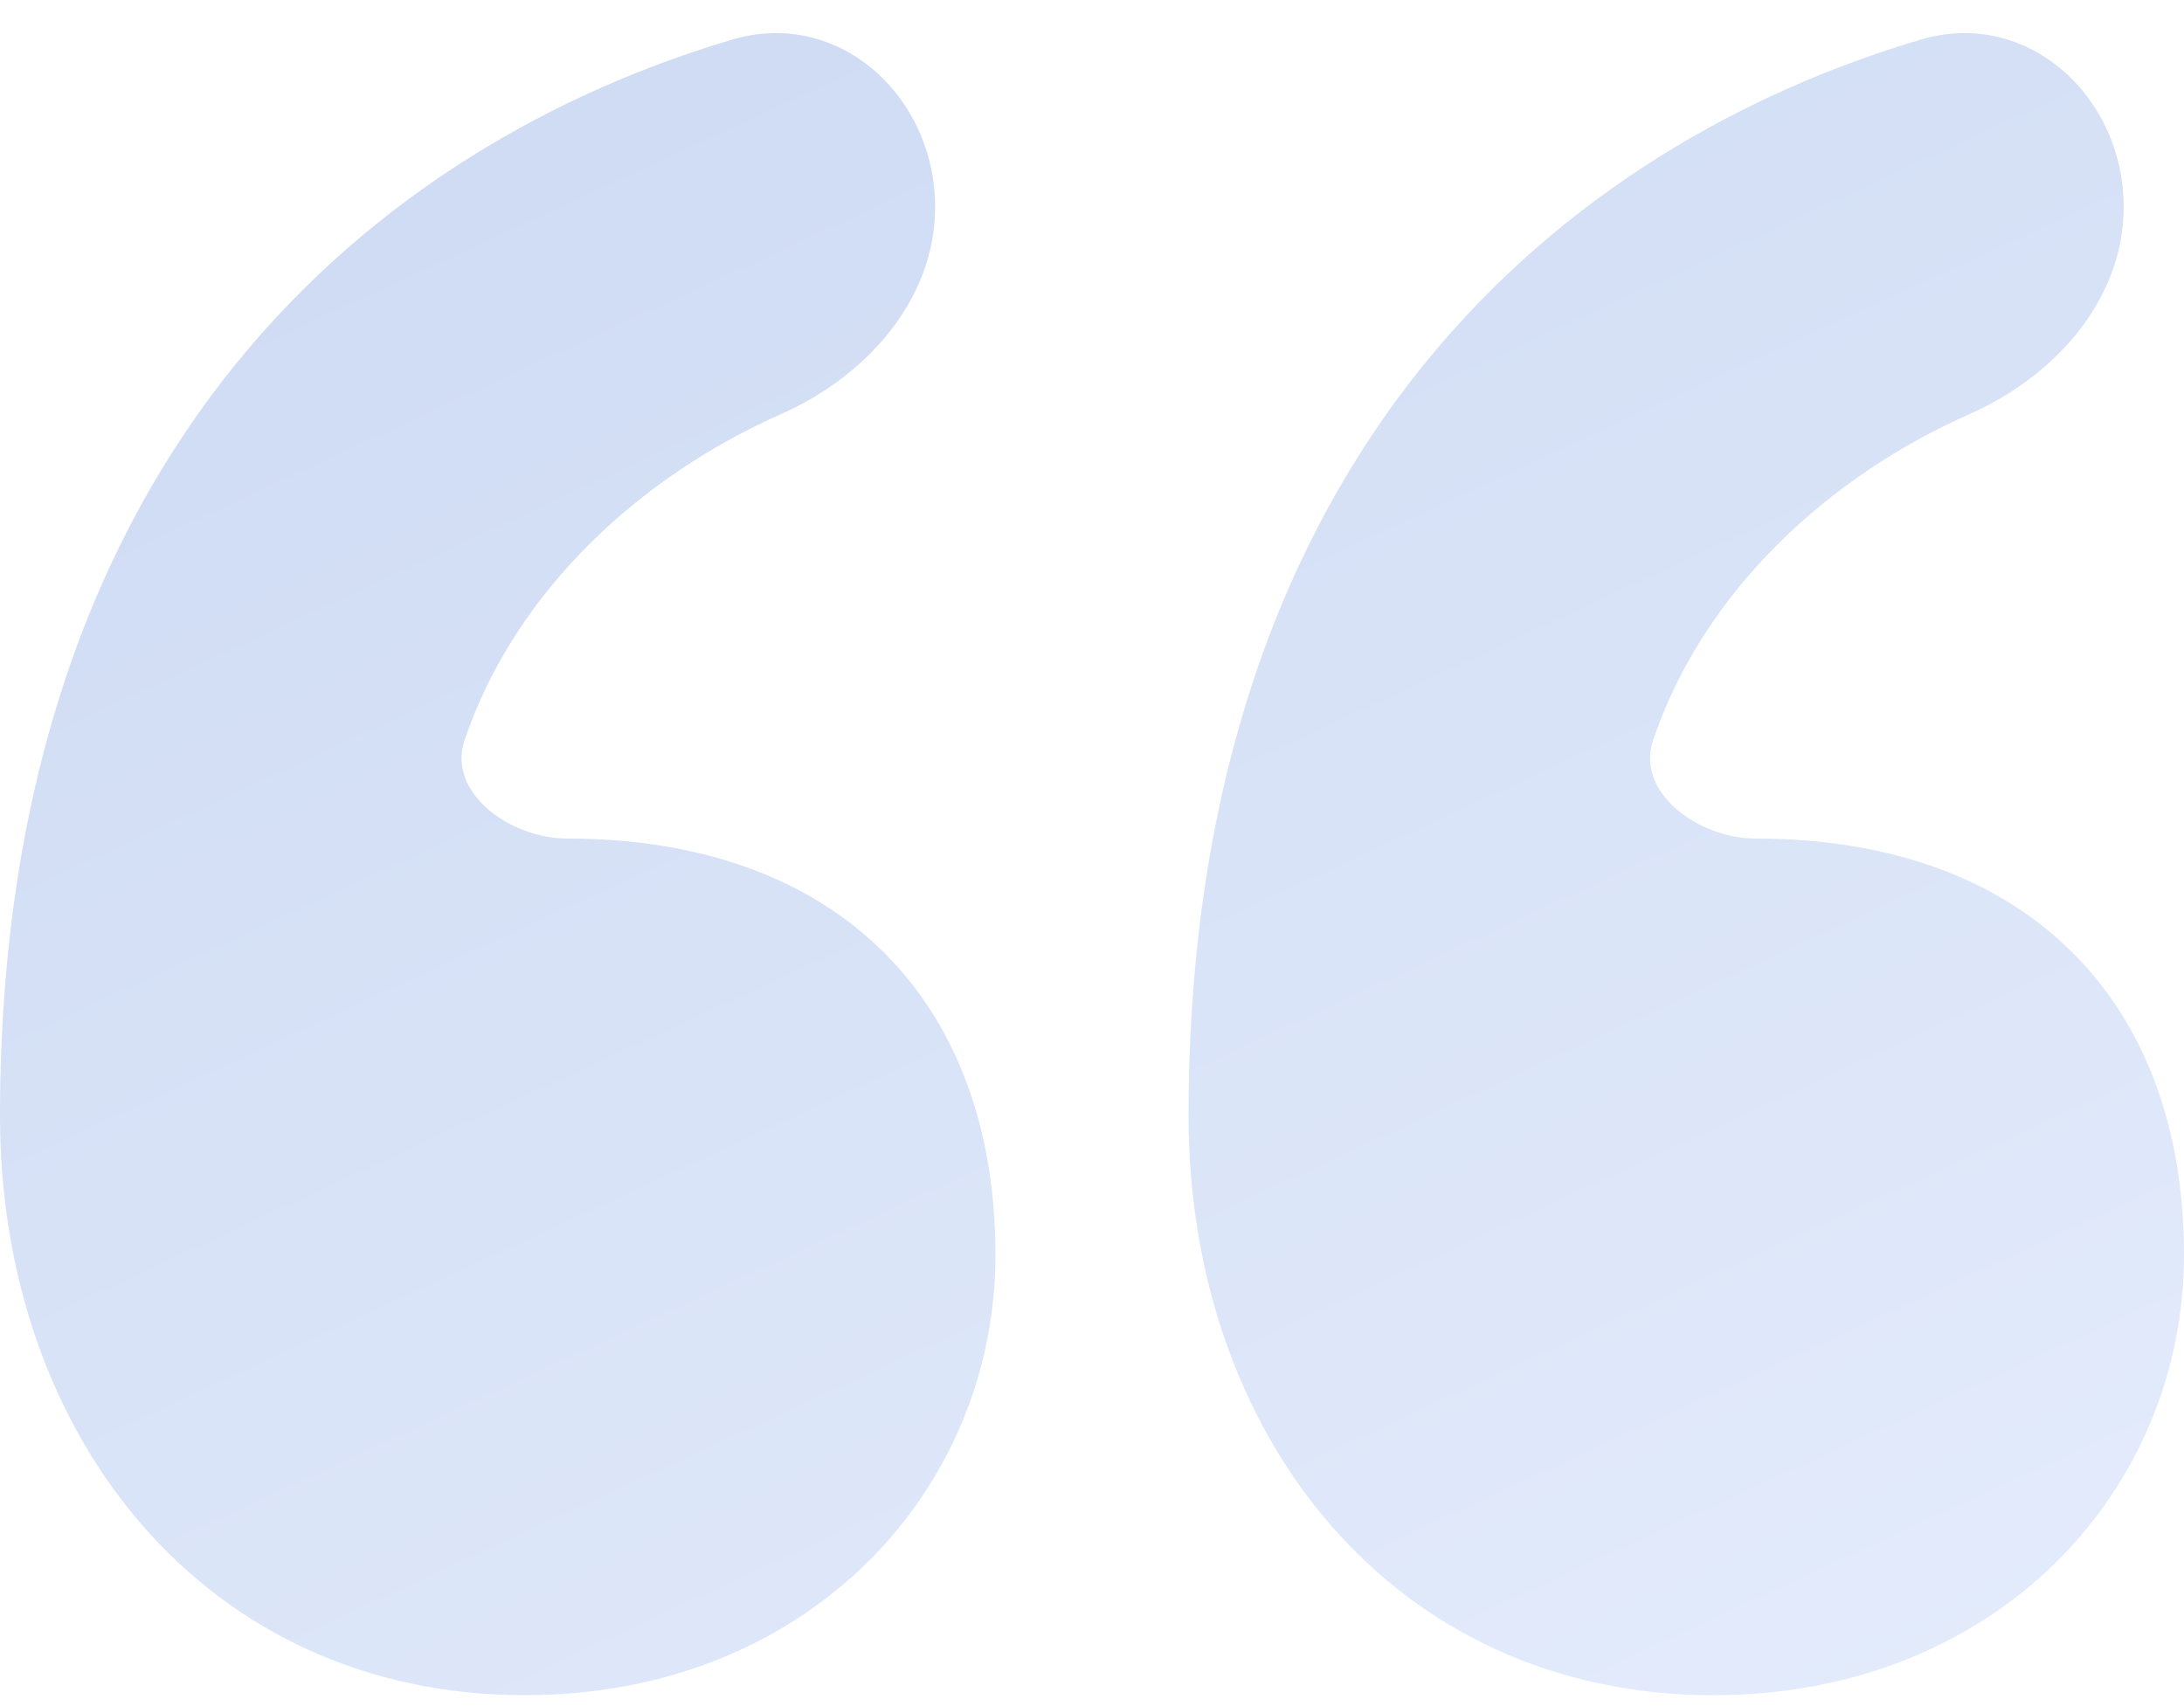 <svg width="64" height="50" viewBox="0 0 64 50" fill="none" xmlns="http://www.w3.org/2000/svg">
<path d="M29.171 36.773C29.171 43.669 23.691 49.68 15.381 49.68C6.011 49.68 0 42.077 0 32.707C0 12.996 11.26 4.177 21.458 1.16C24.579 0.237 27.403 2.815 27.403 6.069C27.403 8.785 25.381 11.032 22.898 12.13C18.821 13.934 15.13 17.251 13.618 21.675C13.082 23.241 14.963 24.575 16.619 24.575C24.575 24.575 29.171 29.348 29.171 36.773ZM64 36.773C64 43.669 58.519 49.68 50.21 49.68C40.84 49.68 34.829 42.077 34.829 32.707C34.829 12.996 46.089 4.177 56.287 1.16C59.407 0.237 62.232 2.815 62.232 6.069C62.232 8.785 60.21 11.032 57.726 12.13C53.65 13.934 49.959 17.251 48.447 21.675C47.911 23.241 49.792 24.575 51.447 24.575C59.403 24.575 64 29.348 64 36.773Z" fill="url(#paint0_linear_1922_9497)" fill-opacity="0.4"/>
<defs>
<linearGradient id="paint0_linear_1922_9497" x1="78.232" y1="75.138" x2="38.031" y2="-12.008" gradientUnits="userSpaceOnUse">
<stop stop-color="#D4E2FF"/>
<stop offset="1" stop-color="#84A4E2"/>
</linearGradient>
</defs>
</svg>
